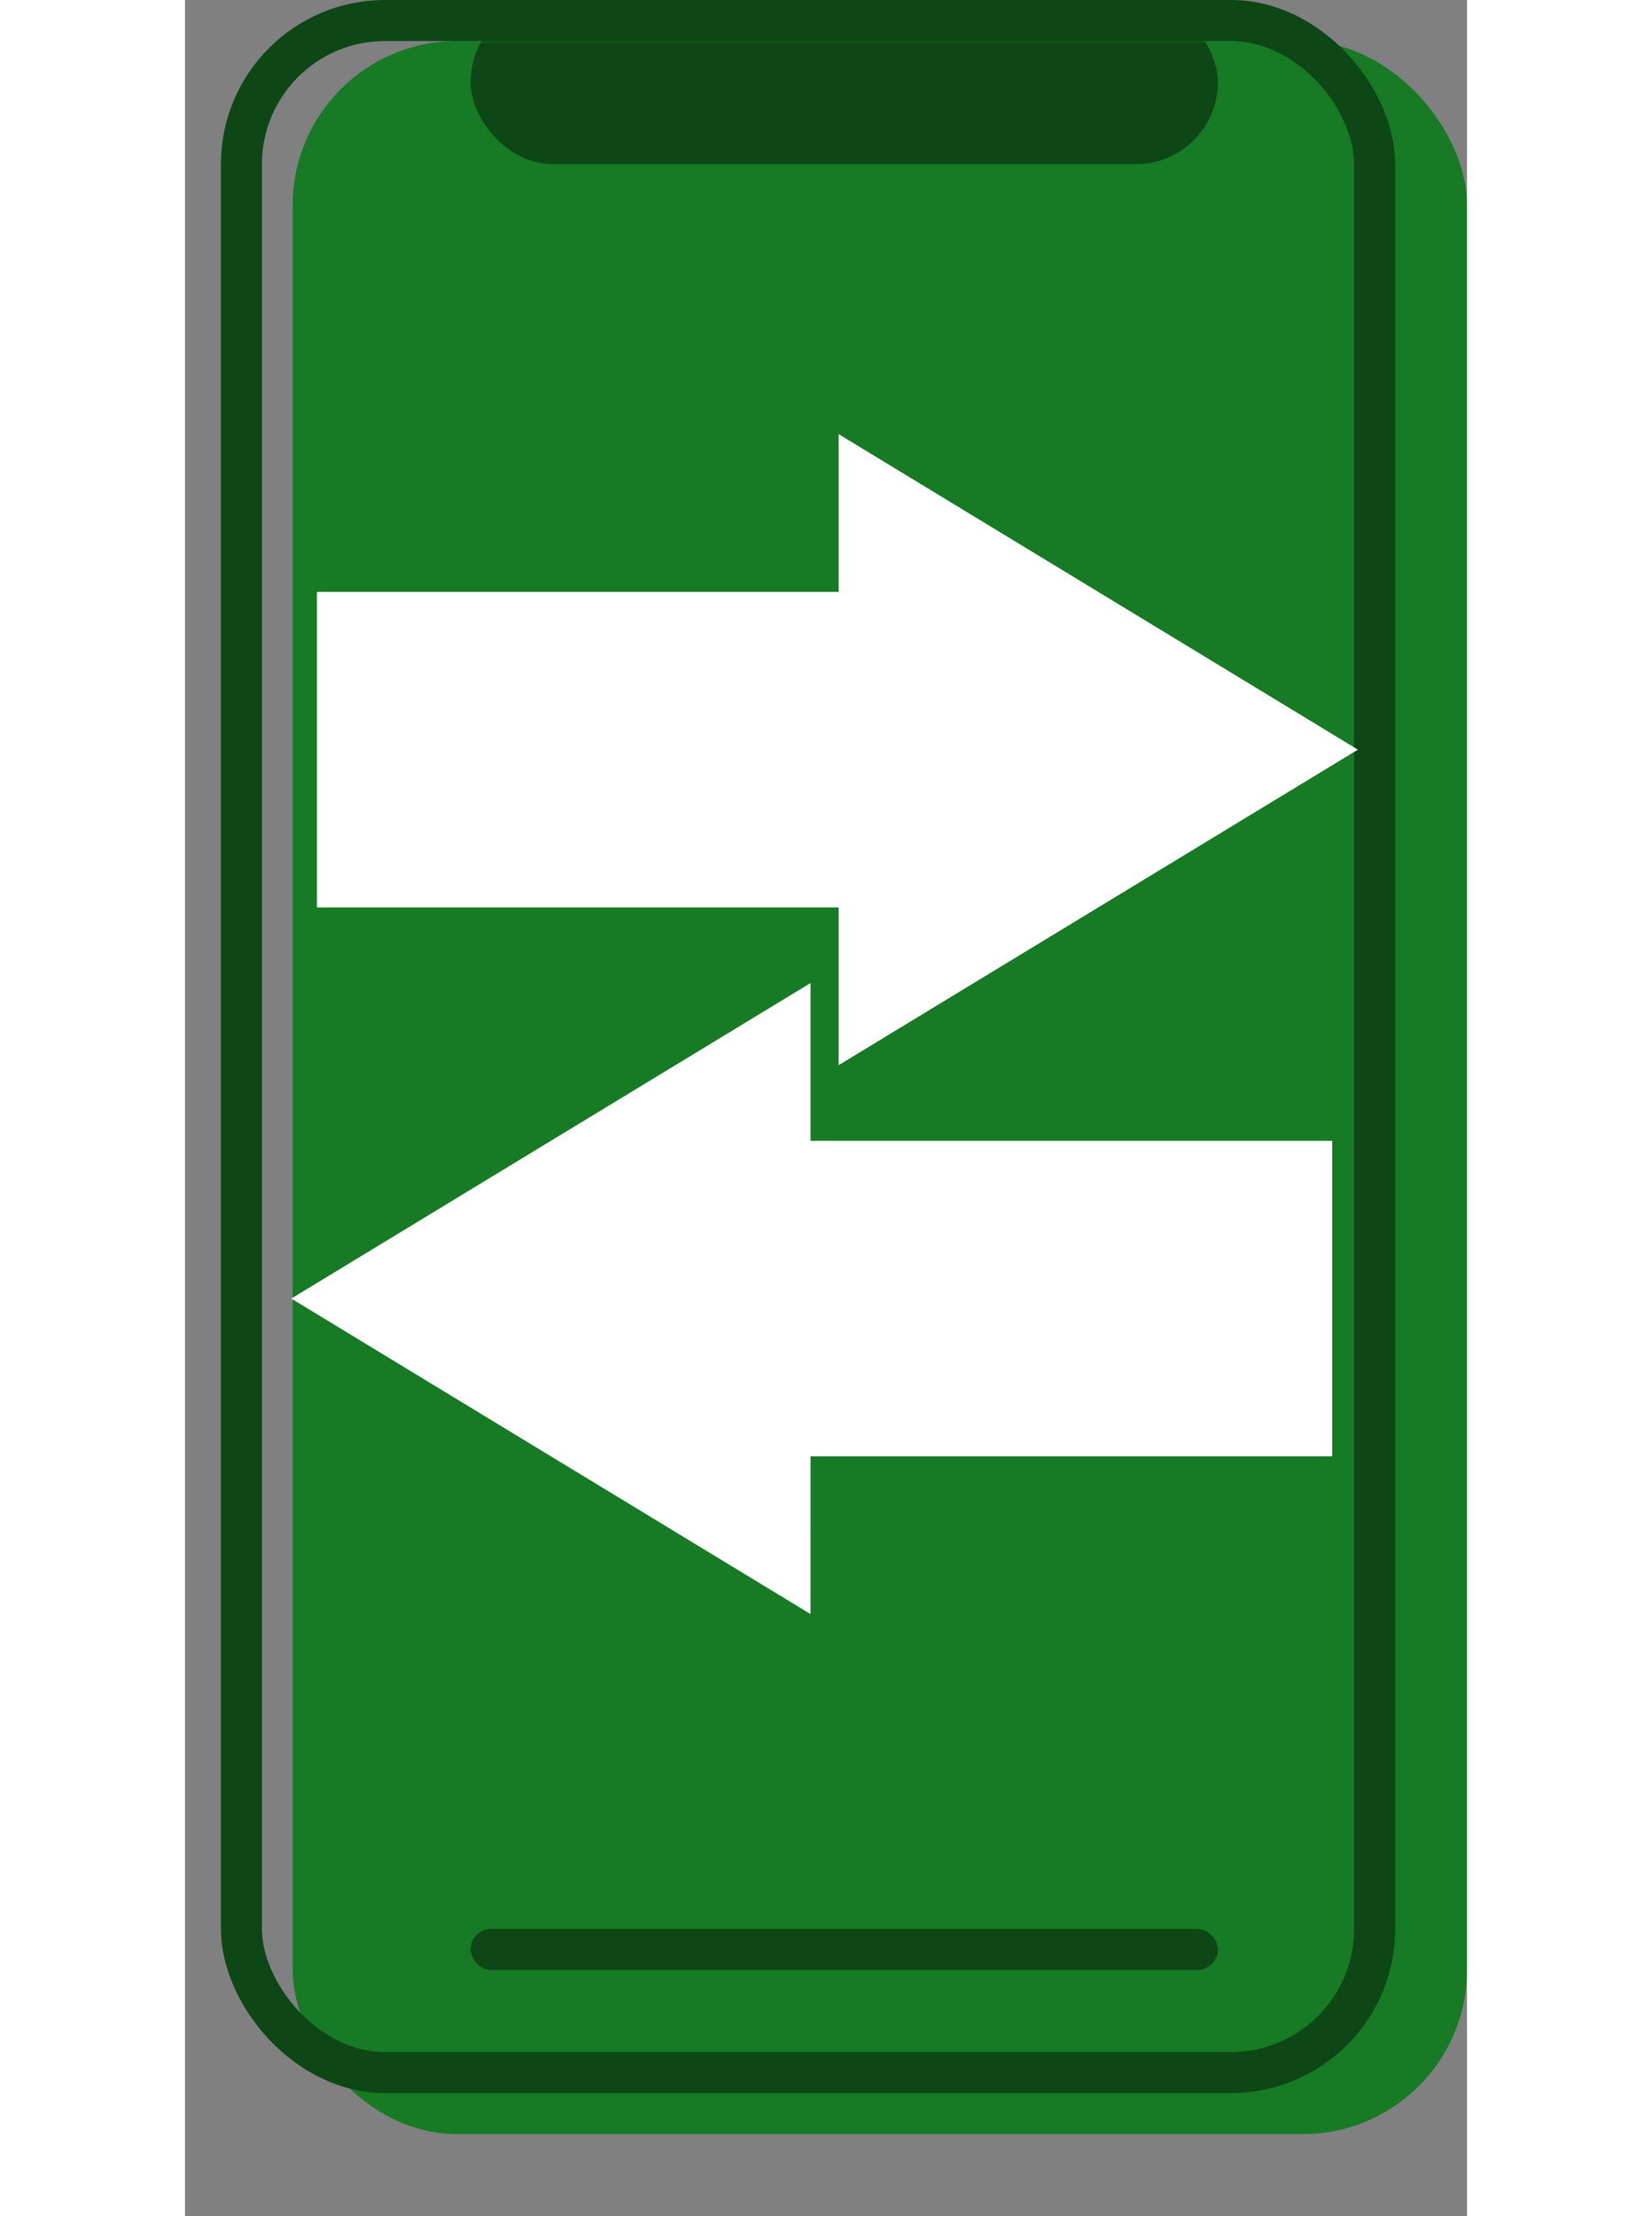 <svg xmlns="http://www.w3.org/2000/svg" width="88" height="118" fill="none" viewBox="0 0 250 432"><rect x="0" y="0" width="250" height="432" fill="#808080" stroke="none"/><mask id="a" width="229" height="408" x="21" y="8" maskUnits="userSpaceOnUse"><rect width="229" height="408" x="21" y="8" fill="#fff" rx="32"/><rect width="229" height="408" x="21" y="8" stroke="#fff" rx="32"/></mask><rect width="229" height="408" x="21" y="8" fill="#177a24" rx="32"/><g fill="#0d4715" mask="url(#a)"><rect width="145.727" height="8" x="55.697" y="376" rx="4"/><rect width="145.727" height="32" x="55.697" rx="16"/></g><rect width="221" height="400" x="11" y="4" stroke="#0d4715" stroke-width="8" rx="28"/><path fill="#fff" d="m121.979 314.629-101.257-61.5 101.257-61.5v30.75h101.743v61.5H121.98z"/><path fill="#fff" d="m127.465 84.63 101.257 61.5-101.257 61.5v-30.75H25.722v-61.5h101.743z"/></svg>